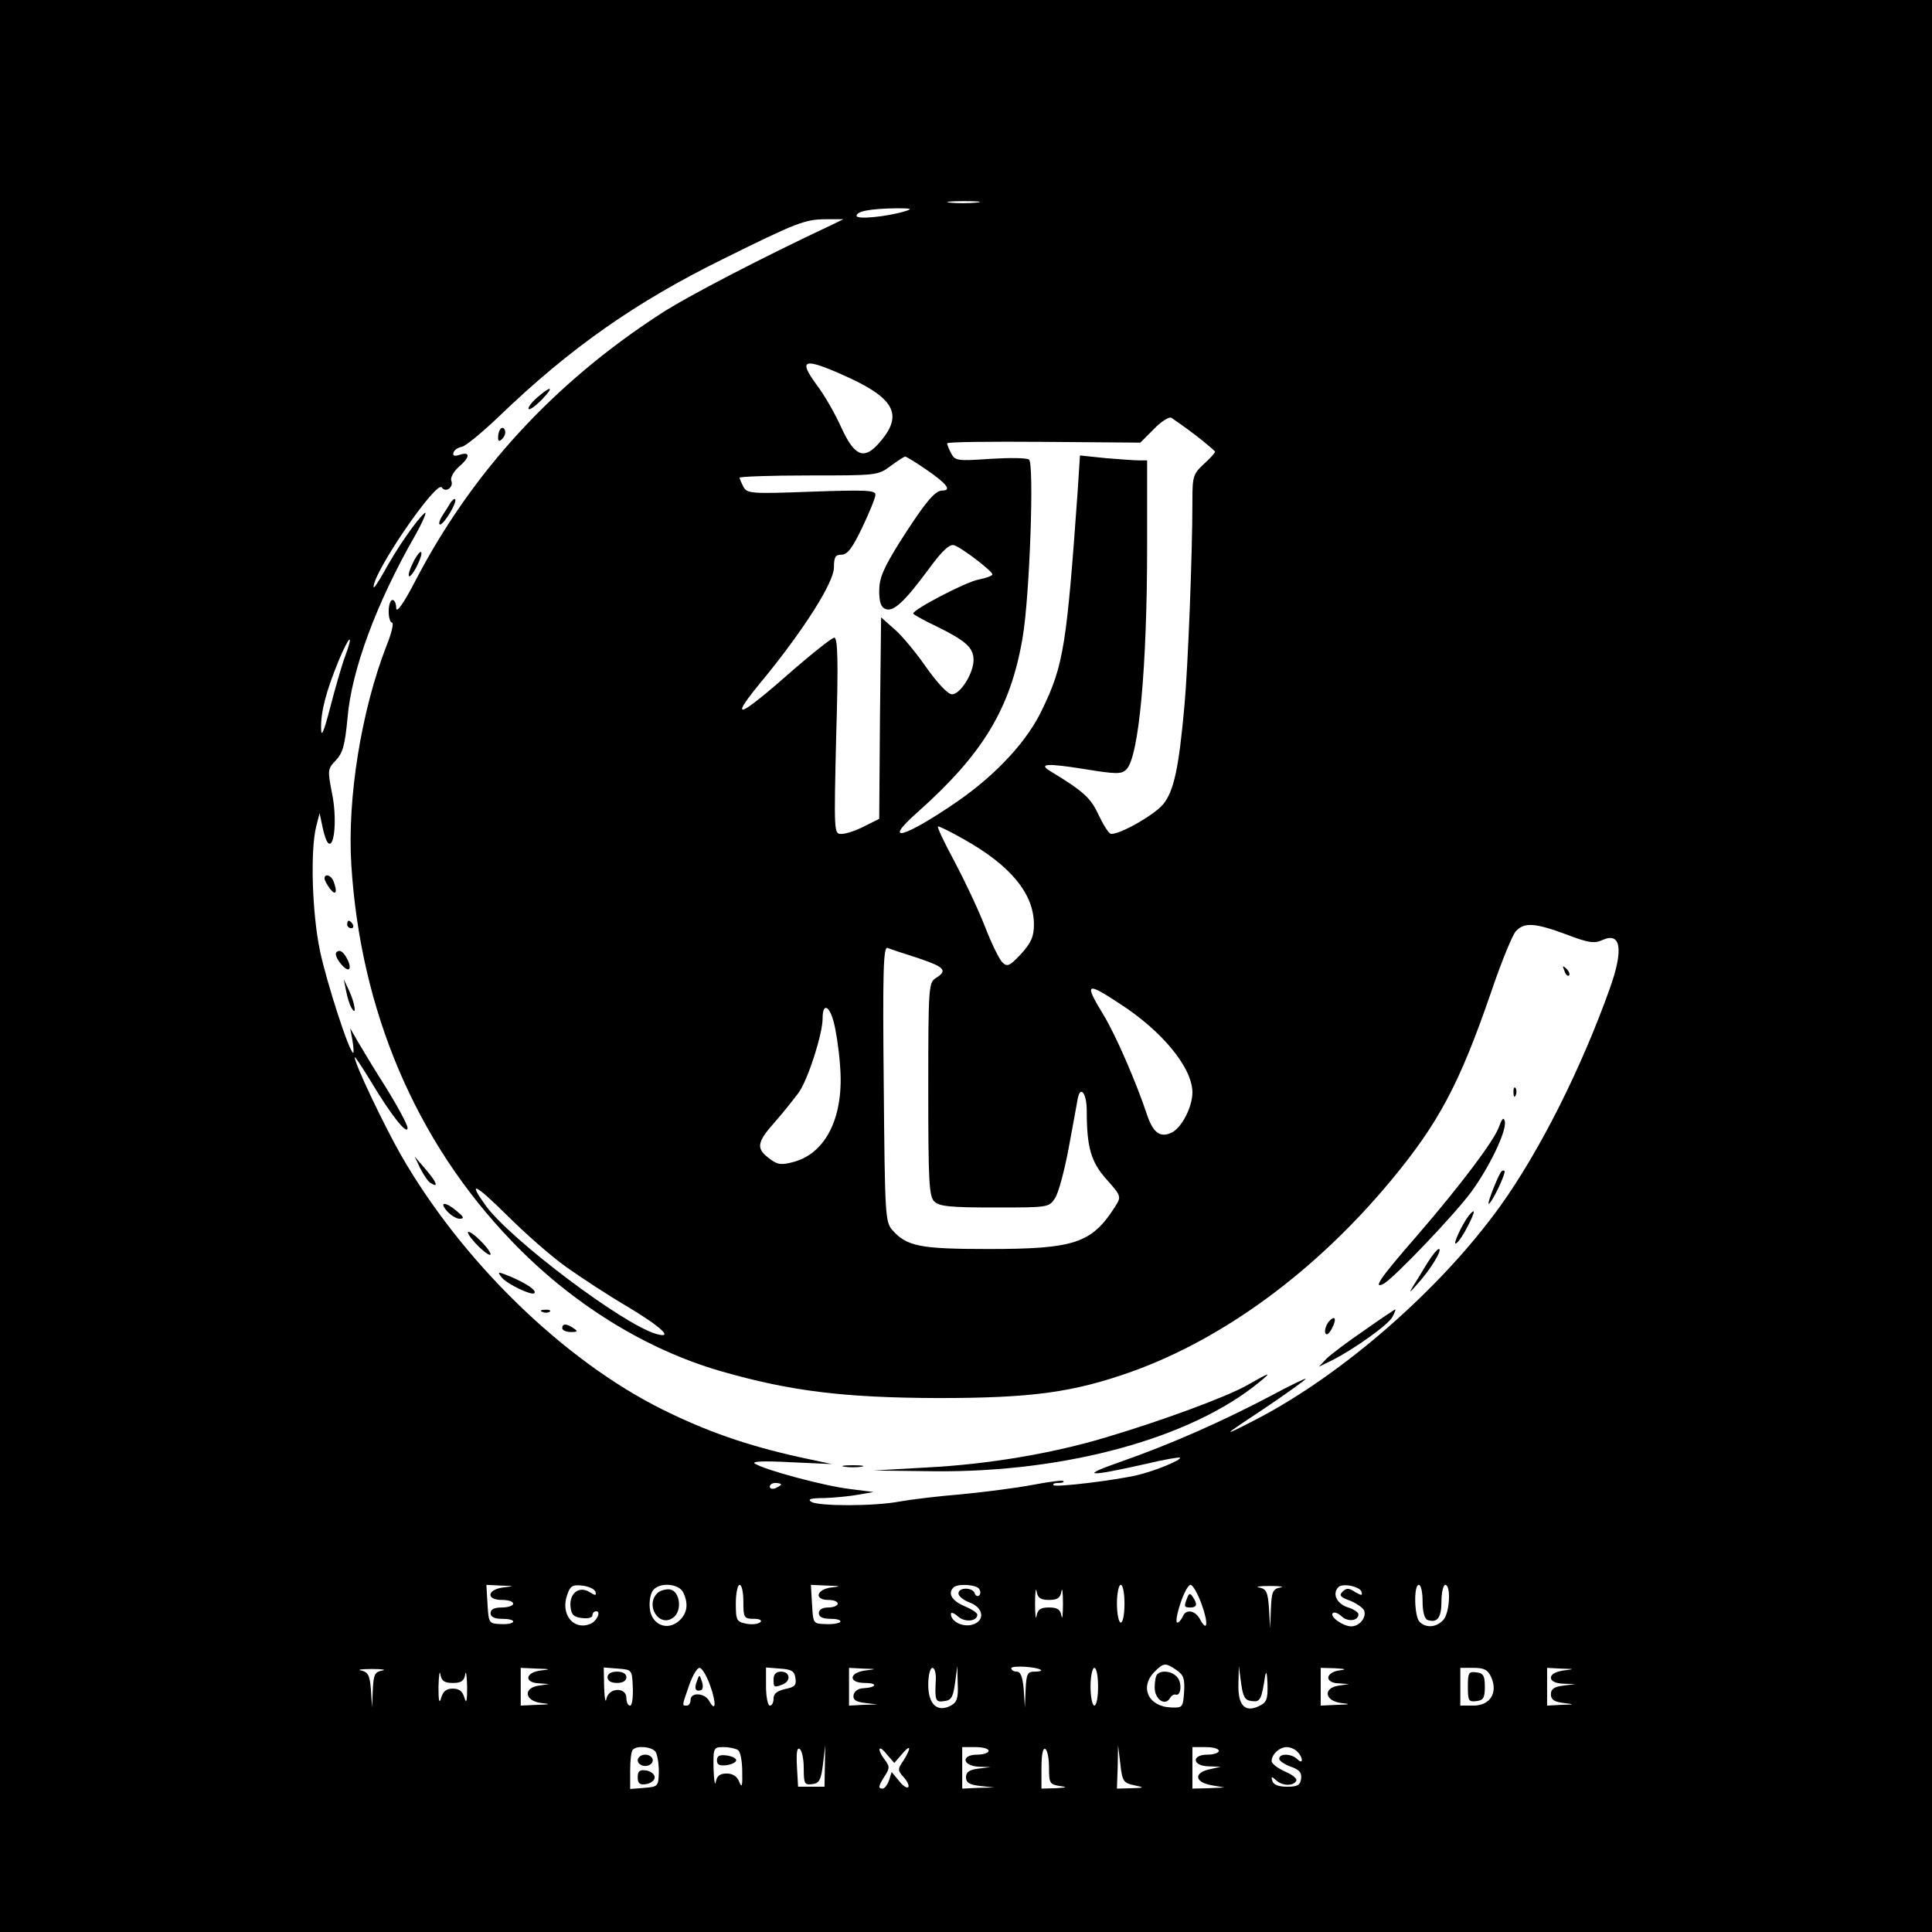 <?xml version="1.0" standalone="no"?>
<!DOCTYPE svg PUBLIC "-//W3C//DTD SVG 20010904//EN"
 "http://www.w3.org/TR/2001/REC-SVG-20010904/DTD/svg10.dtd">
<svg version="1.0" xmlns="http://www.w3.org/2000/svg"
 width="512pt" height="512pt" viewBox="0 0 512 512"
 preserveAspectRatio="xMidYMid meet">
<g transform="translate(0,512) scale(0.1,-0.1)"
fill="#000000" stroke="none">
<path d="M0 2560 l0 -2560 2560 0 2560 0 0 2560 0 2560 -2560 0 -2560 0 0
-2560z m2587 2023 c-20 -2 -52 -2 -70 0 -17 2 0 4 38 4 39 0 53 -2 32 -4z
m-189 -23 c-51 -15 -128 -22 -128 -12 0 12 35 19 105 20 40 0 45 -1 23 -8z
m-198 -38 c-175 -82 -380 -188 -450 -234 -282 -183 -498 -418 -647 -703 -32
-62 -52 -91 -53 -77 0 12 -4 22 -10 22 -5 0 -10 -13 -10 -30 0 -16 4 -30 9
-30 5 0 -1 -28 -15 -62 -66 -170 -104 -402 -93 -579 24 -387 171 -734 425
-998 158 -165 354 -287 555 -345 185 -53 325 -70 574 -71 251 0 360 15 517 71
243 88 485 266 683 504 128 154 183 258 266 499 27 80 57 153 66 163 22 24 49
23 133 -8 60 -23 75 -25 97 -15 49 22 56 -26 19 -129 -76 -213 -186 -431 -290
-576 -158 -220 -417 -446 -646 -565 -97 -50 -95 -48 23 30 59 40 107 74 107
77 0 2 -42 -18 -92 -45 -131 -69 -265 -128 -393 -173 -118 -41 -96 -43 64 -7
46 11 86 18 88 16 5 -6 -66 -35 -112 -46 -59 -14 -216 -33 -223 -27 -3 4 3 6
13 6 10 0 16 2 13 5 -2 3 -39 -2 -81 -10 -42 -8 -127 -19 -189 -25 -62 -5
-135 -14 -163 -19 -66 -13 -216 -13 -235 -1 -11 7 -1 10 35 10 28 1 68 5 90 9
l40 7 -63 8 c-67 8 -224 50 -251 67 -11 6 19 8 94 4 l110 -5 -89 19 c-138 31
-242 67 -361 126 -263 131 -532 394 -693 675 -47 83 -122 241 -122 258 0 4 19
-25 43 -64 53 -89 97 -144 97 -123 0 8 -25 55 -56 105 -31 49 -65 105 -76 124
l-20 35 6 -32 c3 -18 4 -33 2 -33 -10 0 -70 185 -88 270 -21 100 -26 266 -10
330 l9 35 8 -38 c4 -20 11 -40 16 -42 16 -10 22 70 9 132 -12 62 -12 65 10 88
19 20 24 41 31 112 10 125 76 304 178 482 23 41 34 68 26 61 -21 -18 -72 -91
-107 -155 -15 -27 -28 -46 -28 -41 -1 40 168 286 181 264 10 -15 32 1 25 18
-3 8 6 24 19 36 31 26 32 42 4 33 -15 -5 -20 -3 -17 6 2 7 12 13 22 15 9 1 54
38 99 81 189 182 363 303 592 416 196 97 218 106 275 106 l45 0 -35 -17z m50
-403 c125 -58 144 -102 77 -176 -38 -42 -63 -31 -97 43 -16 36 -45 87 -65 113
-52 71 -36 75 85 20z m918 -152 c28 -22 52 -42 52 -44 0 -3 -13 -18 -30 -33
-28 -26 -30 -33 -30 -97 0 -147 -12 -443 -21 -542 -15 -167 -28 -228 -57 -263
-24 -28 -111 -78 -137 -78 -6 0 -20 22 -33 49 -21 46 -39 63 -128 117 -33 20
-11 22 89 6 86 -14 99 -14 112 -1 33 32 55 270 55 592 l0 227 -22 0 c-13 0
-53 3 -89 6 l-67 7 -6 -94 c-29 -406 -37 -461 -93 -577 -39 -84 -120 -172
-223 -244 -142 -98 -206 -117 -109 -31 174 155 247 275 279 463 19 110 31 463
17 472 -7 5 -53 5 -103 2 -86 -6 -93 -5 -103 14 -6 11 -11 24 -11 27 0 4 115
5 256 4 l256 -2 36 36 c19 20 40 33 46 30 6 -4 35 -24 64 -46z m-711 -93 c52
-36 66 -54 40 -54 -20 0 -47 -34 -111 -134 -45 -72 -56 -98 -56 -132 0 -30 5
-44 17 -48 21 -8 50 19 115 107 36 49 55 66 67 62 22 -8 100 -68 101 -77 0 -4
-17 -10 -37 -14 -33 -6 -173 -79 -173 -90 0 -2 28 -18 62 -34 77 -38 98 -56
98 -89 0 -35 -35 -91 -57 -91 -11 0 -38 29 -68 71 -27 39 -65 85 -85 102 l-35
31 -3 -267 -2 -267 -40 -20 c-21 -11 -48 -20 -60 -20 -20 0 -20 2 -14 260 6
198 4 260 -5 260 -6 0 -53 -37 -104 -81 -156 -138 -181 -145 -80 -24 105 129
183 252 183 291 0 28 4 34 20 34 16 0 29 18 55 72 19 40 35 79 35 87 0 12 -26
13 -170 8 -160 -6 -170 -5 -180 13 -5 10 -10 21 -10 24 0 3 82 6 183 6 180 0
184 0 217 25 19 14 36 25 39 25 3 0 29 -16 58 -36z m-1543 -495 c-9 -24 -26
-84 -39 -134 -17 -66 -24 -81 -24 -55 -1 44 13 97 46 178 29 70 42 78 17 11z
m1640 -483 c125 -70 186 -145 186 -226 0 -32 -7 -48 -34 -78 -31 -33 -37 -35
-50 -22 -8 8 -29 51 -46 95 -17 44 -54 122 -81 173 -27 50 -47 92 -43 92 4 0
35 -15 68 -34z m-121 -315 c71 -24 79 -33 47 -53 -19 -12 -20 -24 -20 -295 0
-243 2 -284 16 -297 13 -13 42 -16 159 -16 143 0 145 0 161 25 9 13 25 73 36
132 11 60 22 118 24 131 7 37 24 15 24 -32 0 -96 11 -135 52 -181 40 -45 40
-46 23 -73 -62 -97 -107 -112 -337 -112 -179 0 -215 7 -253 50 -19 21 -20 39
-23 387 -3 298 -1 365 10 361 7 -3 43 -15 81 -27z m533 -120 c114 -73 194
-171 194 -236 0 -39 -29 -95 -56 -107 -30 -14 -49 1 -65 50 -28 84 -83 211
-115 263 -51 84 -46 88 42 30z m-757 -48 c6 -21 14 -72 17 -114 12 -135 -35
-234 -122 -258 -33 -9 -43 -8 -64 8 -37 27 -35 43 13 97 24 27 52 63 64 79 25
36 63 155 63 196 0 41 17 36 29 -8z m-708 -651 c41 -29 114 -77 164 -106 88
-53 122 -85 74 -71 -88 25 -386 250 -451 339 -50 69 -30 60 56 -25 46 -46 116
-108 157 -137z m569 -576 c0 -2 -7 -6 -15 -10 -8 -3 -15 -1 -15 4 0 6 7 10 15
10 8 0 15 -2 15 -4z m-737 -273 c-43 -6 -45 -33 -3 -33 17 0 30 -4 30 -10 0
-5 -13 -10 -30 -10 -20 0 -30 -5 -30 -15 0 -10 10 -15 30 -15 17 0 30 -3 30
-7 0 -5 -15 -8 -32 -7 -32 1 -33 2 -36 52 l-3 52 38 -2 c37 -1 37 -1 6 -5z
m245 -11 c3 -11 0 -11 -16 -1 -28 17 -54 -4 -50 -40 2 -20 9 -27 31 -29 15 -2
27 1 27 7 0 6 4 11 10 11 14 0 1 -28 -17 -34 -44 -17 -78 27 -60 77 8 24 14
28 40 25 17 -2 32 -9 35 -16z m232 -1 c15 -30 12 -56 -10 -76 -32 -29 -74 -10
-78 33 -2 18 2 40 9 48 17 21 66 18 79 -5z m160 -26 c0 -42 2 -45 27 -45 17 0
23 -4 18 -9 -6 -5 -22 -7 -37 -4 -26 5 -28 9 -28 54 0 27 5 49 10 49 6 0 10
-20 10 -45z m233 38 c-40 -5 -46 -33 -8 -33 14 0 25 -4 25 -10 0 -5 -11 -10
-25 -10 -16 0 -25 -6 -25 -15 0 -10 10 -15 31 -15 16 0 28 -3 26 -8 -3 -4 -20
-7 -39 -6 -33 1 -33 1 -36 52 l-3 52 43 -2 c37 -1 38 -2 11 -5z m392 -4 c4 -6
4 -13 0 -17 -4 -4 -10 -1 -12 6 -6 16 -43 16 -43 -1 0 -7 14 -18 30 -24 38
-14 41 -50 5 -59 -25 -6 -55 9 -55 29 0 5 8 3 19 -7 18 -16 51 -13 51 5 0 5
-16 15 -35 23 -33 14 -44 34 -28 49 10 11 61 8 68 -4z m185 -29 c22 0 30 5 33
23 2 12 4 -3 4 -33 0 -30 -2 -45 -4 -32 -3 17 -11 22 -33 22 -22 0 -30 -5 -33
-22 -2 -13 -4 2 -4 32 0 30 2 45 4 33 3 -18 11 -23 33 -23z m200 -10 c0 -27
-4 -50 -10 -50 -5 0 -10 23 -10 50 0 28 5 50 10 50 6 0 10 -22 10 -50z m204 0
c19 -52 16 -78 -4 -41 -13 24 -38 28 -46 6 -4 -8 -10 -15 -14 -15 -5 0 -1 23
8 50 9 28 21 50 27 50 6 0 19 -23 29 -50z m209 43 c-20 -4 -23 -11 -25 -56
l-2 -52 -3 52 c-3 44 -7 52 -26 56 -12 2 1 4 28 4 28 0 40 -2 28 -4z m215 -11
c3 -11 1 -11 -17 -1 -16 11 -23 11 -33 1 -10 -10 -6 -15 20 -24 17 -7 34 -19
37 -26 7 -18 -12 -42 -34 -42 -22 0 -58 26 -49 35 4 4 14 0 23 -8 16 -16 45
-13 45 5 0 5 -13 14 -30 19 -28 10 -40 36 -23 53 11 11 56 2 61 -12z m162 -26
c0 -27 5 -46 13 -49 26 -9 37 6 37 49 0 24 5 44 10 44 16 0 12 -77 -6 -94 -18
-19 -45 -21 -62 -4 -14 14 -16 98 -2 98 6 0 10 -20 10 -44z m-1011 -182 c2 -2
-5 -4 -17 -4 -19 0 -22 -6 -24 -47 l-2 -48 -3 48 c-3 33 -8 47 -19 47 -7 0
-14 4 -14 9 0 8 70 4 79 -5z m359 0 c19 -13 22 -23 20 -58 -3 -41 -4 -42 -34
-41 -61 2 -85 54 -44 95 24 24 29 24 58 4z m-2105 -1 c-20 -4 -23 -11 -25 -51
l-2 -47 -3 47 c-3 39 -8 47 -26 51 -12 2 1 4 28 4 28 0 40 -2 28 -4z m187 -33
c22 0 30 5 33 23 2 12 4 -3 5 -33 0 -37 -2 -47 -7 -30 -5 18 -14 25 -31 25
-17 0 -26 -7 -31 -25 -5 -17 -7 -7 -7 30 1 30 3 45 5 33 3 -18 11 -23 33 -23z
m233 33 c-41 -5 -45 -32 -5 -34 l27 -2 -27 -4 c-42 -6 -38 -40 5 -46 28 -3 26
-4 -10 -5 l-43 -2 0 50 0 50 43 -2 c36 -1 38 -2 10 -5z m244 -45 c1 -27 -2
-48 -7 -48 -6 0 -10 9 -10 20 0 30 -47 28 -53 -2 -2 -13 -5 1 -6 30 l-1 53 38
-3 c37 -3 37 -3 39 -50z m205 5 c17 -47 15 -73 -3 -40 -12 21 -49 23 -49 2 0
-8 -4 -15 -10 -15 -13 0 -13 -2 6 53 9 26 21 47 28 47 6 0 19 -21 28 -47z
m226 19 c3 -18 -2 -23 -27 -28 -21 -5 -31 -12 -31 -25 0 -11 -4 -19 -10 -19
-5 0 -10 23 -10 51 l0 50 38 -3 c30 -2 38 -7 40 -26z m185 21 c-44 -6 -45 -33
-1 -33 35 0 32 -12 -4 -14 -13 0 -24 -8 -26 -18 -2 -12 5 -18 30 -21 l33 -4
-37 -1 -38 -2 0 50 0 50 38 -2 c36 -1 36 -1 5 -5z m187 -25 c-3 -55 -1 -60 23
-56 18 2 23 11 28 48 l6 45 1 -47 c2 -38 -2 -49 -18 -58 -36 -19 -60 3 -60 55
0 26 5 45 11 45 6 0 10 -15 9 -32z m430 -18 c0 -27 -4 -50 -10 -50 -5 0 -10
23 -10 50 0 28 5 50 10 50 6 0 10 -22 10 -50z m407 -38 c23 -3 26 3 36 68 3
14 5 4 6 -23 1 -41 -2 -49 -24 -59 -37 -17 -55 4 -53 61 l1 46 6 -45 c5 -37
10 -46 28 -48z m231 81 c-16 -2 -28 -11 -28 -19 0 -8 11 -15 28 -15 l27 -2
-27 -4 c-42 -6 -38 -40 5 -46 28 -3 26 -4 -10 -5 l-43 -2 0 50 0 50 38 -1 c30
-2 32 -3 10 -6z m404 -18 c18 -41 -3 -75 -47 -75 l-35 0 0 50 0 50 35 0 c28 0
38 -5 47 -25z m191 18 c-20 -3 -33 -10 -33 -19 0 -9 12 -15 33 -16 l32 -1 -32
-4 c-24 -3 -33 -9 -33 -23 0 -14 9 -20 33 -23 31 -4 31 -4 -5 -5 l-38 -2 0 50
0 50 38 -2 c36 -1 36 -1 5 -5z m-2406 -215 c5 -7 9 -31 9 -53 -1 -39 -2 -40
-38 -43 l-38 -3 0 49 c0 27 3 52 7 55 11 12 50 8 60 -5z m219 4 c6 -4 11 -29
11 -57 1 -38 -1 -45 -8 -27 -5 14 -17 22 -33 22 -18 0 -26 -6 -29 -22 -2 -13
-5 3 -6 35 -1 56 0 57 27 57 15 0 32 -4 38 -8z m174 -48 c0 -41 2 -45 23 -42
18 2 23 11 28 53 l6 50 -1 -55 -1 -55 -35 0 -35 0 -3 53 c-2 36 0 52 7 47 6
-3 11 -26 11 -51z m260 37 c24 29 26 18 4 -17 -16 -23 -15 -26 1 -44 10 -11
15 -23 12 -26 -4 -4 -15 4 -25 17 l-19 23 -7 -22 c-4 -12 -12 -22 -17 -22 -13
0 -11 7 6 34 13 20 13 25 0 42 -22 29 -17 43 5 15 l20 -23 20 23z m230 9 c0
-5 -13 -10 -30 -10 -43 0 -41 -29 3 -32 l32 -1 -32 -4 c-24 -3 -33 -9 -33 -23
0 -14 9 -20 38 -23 l37 -4 -42 -1 -43 -2 0 55 0 55 35 0 c19 0 35 -4 35 -10z
m160 -45 c0 -40 2 -44 28 -48 22 -3 20 -4 -10 -6 l-38 -1 0 56 c0 34 4 53 10
49 6 -3 10 -26 10 -50z m225 -46 c29 -6 29 -7 -7 -8 l-38 -1 2 58 1 57 6 -50
c5 -46 9 -50 36 -56z m225 91 c0 -5 -13 -10 -30 -10 -43 0 -41 -30 3 -31 l32
-1 -30 -7 c-42 -9 -39 -34 5 -42 l35 -6 -42 -2 -43 -1 0 55 0 55 35 0 c19 0
35 -4 35 -10z m208 -2 c7 -7 12 -16 12 -22 0 -6 -5 -5 -12 2 -15 15 -48 16
-48 1 0 -5 14 -15 31 -21 23 -8 29 -16 27 -32 -2 -17 -10 -21 -37 -21 -22 0
-36 5 -39 15 -4 12 -2 13 9 3 16 -16 45 -17 54 -3 4 6 -10 17 -29 25 -20 9
-36 21 -36 28 0 18 21 37 40 37 9 0 21 -5 28 -12z"/>
<path d="M1423 4066 c-15 -13 -25 -27 -22 -30 3 -3 18 8 34 24 35 36 27 40
-12 6z"/>
<path d="M1327 3984 c-4 -4 -7 -14 -7 -23 0 -11 3 -12 11 -4 6 6 10 16 7 23
-2 6 -7 8 -11 4z"/>
<path d="M1194 3788 c-4 -7 -14 -23 -22 -35 -8 -13 -10 -23 -6 -23 11 0 47 61
40 67 -2 2 -7 -2 -12 -9z"/>
<path d="M1095 3630 c-9 -18 -14 -34 -11 -37 2 -3 12 9 21 27 9 18 14 34 11
37 -2 3 -12 -9 -21 -27z"/>
<path d="M860 2792 c0 -5 7 -17 15 -28 15 -19 20 -8 9 20 -6 17 -24 22 -24 8z"/>
<path d="M920 2670 c0 -5 5 -10 11 -10 5 0 7 5 4 10 -3 6 -8 10 -11 10 -2 0
-4 -4 -4 -10z"/>
<path d="M890 2592 c0 -15 28 -47 35 -40 8 8 -13 48 -25 48 -6 0 -10 -4 -10
-8z"/>
<path d="M4146 2547 c3 -10 9 -15 12 -12 3 3 0 11 -7 18 -10 9 -11 8 -5 -6z"/>
<path d="M917 2495 c3 -16 9 -37 14 -45 15 -27 10 11 -6 45 l-14 30 6 -30z"/>
<path d="M4011 2224 c0 -11 3 -14 6 -6 3 7 2 16 -1 19 -3 4 -6 -2 -5 -13z"/>
<path d="M3973 2135 c-13 -38 -105 -159 -218 -290 -96 -110 -119 -143 -88
-127 27 15 184 179 231 242 48 65 95 162 90 188 -3 12 -7 9 -15 -13z"/>
<path d="M1114 2023 c9 -17 21 -35 27 -38 22 -14 17 1 -12 35 l-30 35 15 -32z"/>
<path d="M3977 2013 c-11 -18 -36 -83 -32 -83 8 0 47 82 42 87 -3 2 -7 1 -10
-4z"/>
<path d="M1185 1910 c10 -11 25 -20 34 -20 12 1 10 5 -8 20 -30 26 -49 26 -26
0z"/>
<path d="M3892 1898 c-18 -24 -44 -80 -33 -73 6 3 20 24 31 46 20 39 21 50 2
27z"/>
<path d="M1240 1854 c0 -6 14 -23 30 -39 17 -16 30 -24 30 -19 0 6 -13 23 -30
39 -16 16 -30 24 -30 19z"/>
<path d="M3782 1772 c-12 -20 -29 -48 -38 -62 -11 -18 -8 -16 12 7 35 38 68
93 57 93 -4 0 -18 -17 -31 -38z"/>
<path d="M1330 1734 c16 -18 79 -48 86 -41 7 7 -20 25 -61 43 -37 15 -38 15
-25 -2z"/>
<path d="M1438 1643 c7 -3 16 -2 19 1 4 3 -2 6 -13 5 -11 0 -14 -3 -6 -6z"/>
<path d="M3615 1594 c-44 -30 -89 -64 -100 -75 l-20 -21 35 17 c59 30 149 94
160 115 6 11 9 20 8 20 -2 0 -39 -25 -83 -56z"/>
<path d="M3520 1616 c-6 -9 -10 -21 -8 -28 3 -8 9 -4 17 10 15 28 9 39 -9 18z"/>
<path d="M1490 1600 c0 -5 10 -10 23 -10 18 0 19 2 7 10 -19 13 -30 13 -30 0z"/>
<path d="M3305 1449 c-55 -31 -225 -94 -377 -139 -140 -42 -312 -71 -473 -79
l-140 -8 163 -2 c348 -3 679 88 859 236 36 29 29 27 -32 -8z"/>
<path d="M2238 1233 c12 -2 32 -2 45 0 12 2 2 4 -23 4 -25 0 -35 -2 -22 -4z"/>
<path d="M1742 898 c-33 -33 5 -92 42 -65 25 18 18 71 -9 75 -11 1 -26 -3 -33
-10z"/>
<path d="M3146 885 c-9 -23 -8 -25 9 -25 17 0 19 9 6 28 -7 11 -10 10 -15 -3z"/>
<path d="M3067 683 c-4 -3 -7 -19 -7 -35 0 -31 27 -50 40 -29 4 7 11 12 16 10
14 -4 17 31 4 46 -13 16 -42 20 -53 8z"/>
<path d="M1610 675 c0 -9 9 -15 25 -15 16 0 25 6 25 15 0 9 -9 15 -25 15 -16
0 -25 -6 -25 -15z"/>
<path d="M1847 665 c-8 -20 -4 -29 11 -24 5 2 6 13 2 23 -6 19 -7 19 -13 1z"/>
<path d="M2050 670 c0 -22 1 -23 24 -14 23 9 20 34 -4 34 -13 0 -20 -7 -20
-20z"/>
<path d="M3890 650 c0 -37 2 -41 23 -38 18 2 22 9 22 38 0 29 -4 36 -22 38
-21 3 -23 -1 -23 -38z"/>
<path d="M1690 455 c0 -8 9 -15 20 -15 11 0 20 7 20 15 0 8 -9 15 -20 15 -11
0 -20 -7 -20 -15z"/>
<path d="M1690 410 c0 -16 5 -21 23 -18 12 2 22 10 22 18 0 8 -10 16 -22 18
-18 3 -23 -2 -23 -18z"/>
<path d="M1900 455 c0 -12 7 -15 25 -13 14 2 26 8 26 13 0 6 -12 11 -26 13
-18 2 -25 -1 -25 -13z"/>
</g>
</svg>
